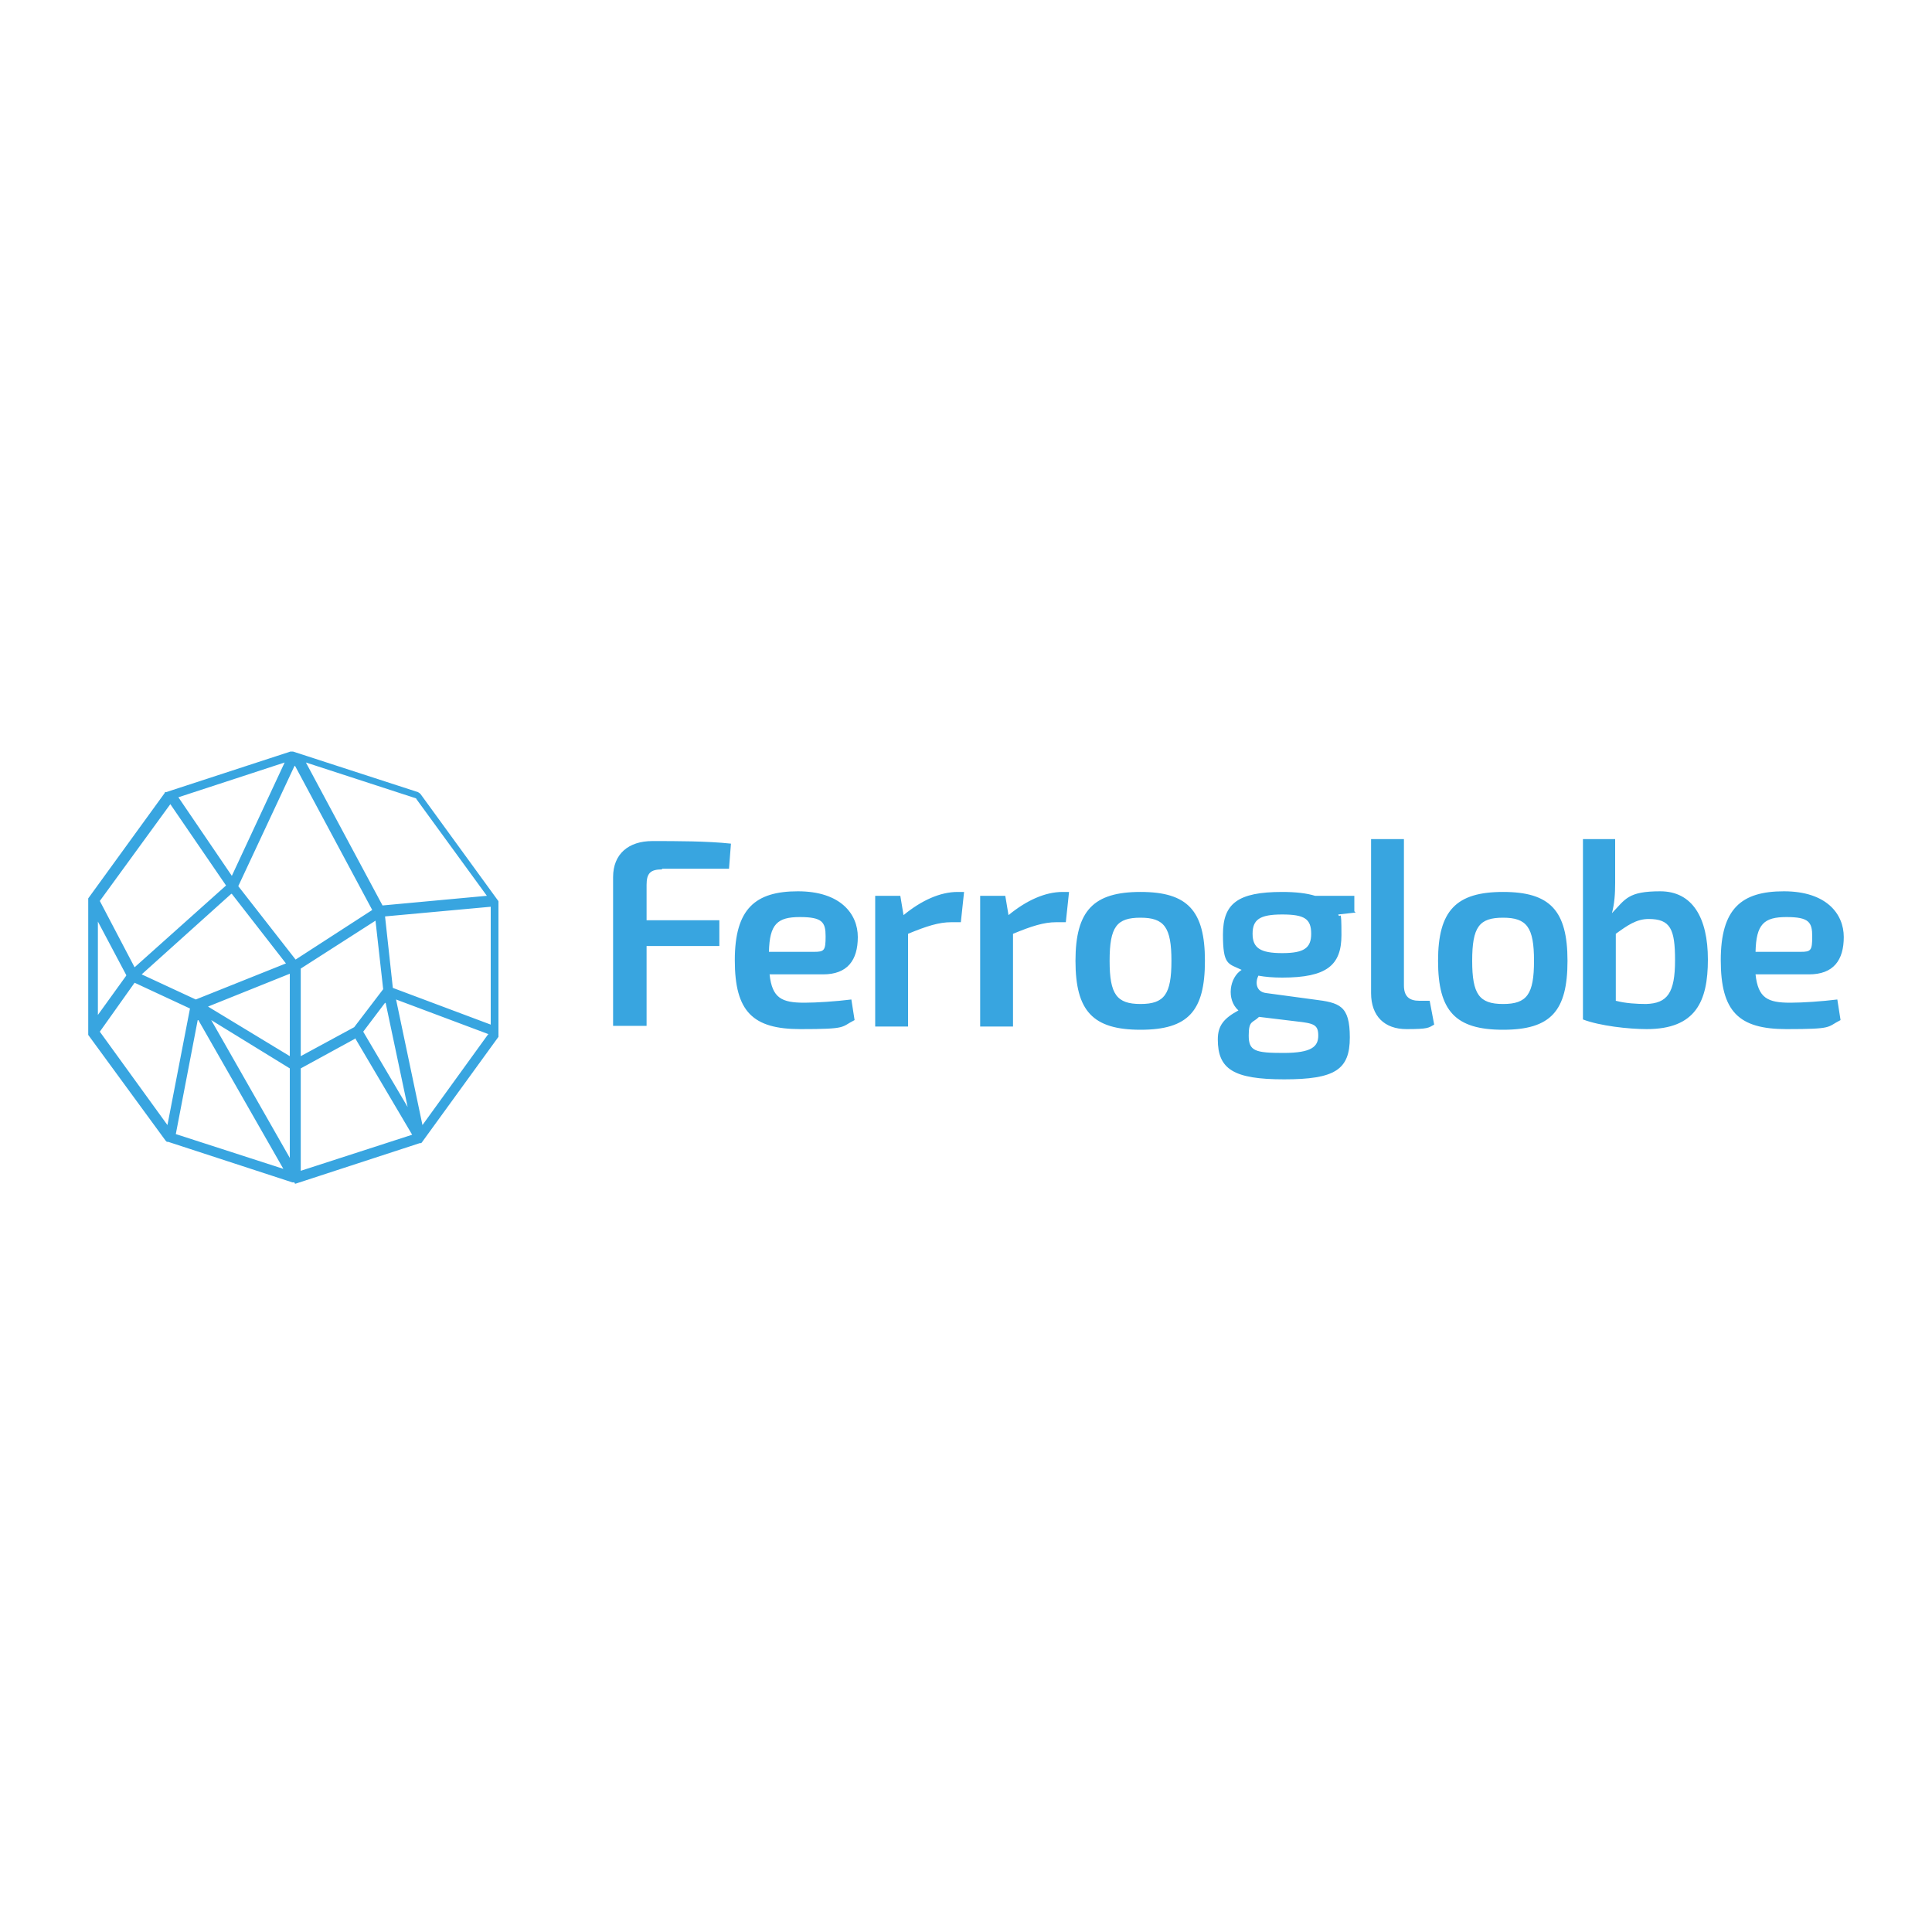 <?xml version="1.0" encoding="UTF-8"?>
<svg xmlns="http://www.w3.org/2000/svg" xmlns:i="http://ns.adobe.com/AdobeIllustrator/10.0/" id="Laag_1" width="300" height="300" version="1.1" viewBox="0 0 300 300">
  <rect width="300" height="300" style="fill: none;"></rect>
  <path d="M102.8,135c-1.8,0-2.4.6-2.4,2.4v5.5h11.3v4h-11.3v12.4h-5.2v-23.1c0-3.6,2.4-5.6,6.1-5.6s8.5,0,12.2.4l-.3,3.9h-10.4ZM119.4,147.8c.1-4.3,1.3-5.4,4.8-5.4s4,.8,4,3-.2,2.4-1.8,2.4h-7ZM127.8,151.3c3.8,0,5.4-2.2,5.4-5.8s-2.7-7.1-9.3-7.1-9.8,2.7-9.8,10.7,2.8,10.7,10.2,10.7,6.2-.3,8.4-1.4l-.5-3.2c-2.4.3-5.4.5-7.3.5-3.5,0-5-.7-5.4-4.4h8.3ZM149.7,138.5h-1c-2.7,0-5.6,1.3-8.4,3.6l-.5-3h-3.9v20.3h5.1v-14.4c2.9-1.2,4.8-1.8,6.7-1.8h1.5l.5-4.7ZM166,138.5h-1c-2.7,0-5.6,1.3-8.4,3.6l-.5-3h-3.9v20.3h5.1v-14.4c2.9-1.2,4.8-1.8,6.7-1.8h1.5l.5-4.7ZM172.3,149.2c0-5.3,1.1-6.7,4.8-6.7s4.8,1.5,4.8,6.7-1.1,6.7-4.8,6.7-4.8-1.5-4.8-6.7M187.1,149.2c0-7.8-2.7-10.7-10-10.7s-10.1,2.9-10.1,10.7,2.7,10.7,10.1,10.7,10-2.9,10-10.7M203.6,145c0,2.2-1.1,3-4.5,3s-4.6-.8-4.6-3,1.1-3,4.6-3,4.5.7,4.5,3M201.3,158.6c2.7.3,3.4.5,3.4,2.2s-1,2.7-5.4,2.7-5.4-.3-5.4-2.7.6-1.9,1.6-2.9l5.8.7ZM210.3,141.5v-2.4h-6.1c-1.3-.4-3-.6-5.1-.6-6.9,0-9.2,1.8-9.2,6.6s.8,4.5,2.9,5.5c-1.9,1.2-2.4,4.6-.5,6.3-2.2,1.2-3.2,2.3-3.2,4.5,0,4.6,2.4,6.2,10.3,6.2s10.2-1.5,10.2-6.5-1.6-5.4-5.6-5.9l-7.4-1c-1.6-.2-1.7-1.7-1.2-2.7,1.1.2,2.3.3,3.7.3,6.9,0,9.2-1.9,9.2-6.6s-.2-2.3-.5-3.2l2.7-.3ZM218,130.3h-5.1v23.9c0,3.6,2.1,5.6,5.5,5.6s3.4-.2,4.3-.7l-.7-3.7h-1.6c-1.6,0-2.4-.7-2.4-2.4v-22.7ZM228.6,149.2c0-5.3,1.1-6.7,4.8-6.7s4.8,1.5,4.8,6.7-1.1,6.7-4.8,6.7-4.8-1.5-4.8-6.7M243.4,149.2c0-7.8-2.7-10.7-10-10.7s-10.1,2.9-10.1,10.7,2.7,10.7,10.1,10.7,10-2.9,10-10.7M250.9,145c1.8-1.3,3.2-2.3,5.1-2.3,3.4,0,4.1,1.6,4.1,6.4,0,5.1-1.2,6.7-4.5,6.8-1.4,0-3.2-.1-4.7-.5v-10.4ZM250.9,130.3h-5.1v28c2.6,1,7.1,1.5,9.9,1.5,7.6,0,9.5-4.3,9.5-10.8s-2.4-10.6-7.4-10.6-5.4,1.2-7.5,3.4c.4-1.5.5-3,.5-4.7v-6.8ZM272.6,147.8c.1-4.3,1.3-5.4,4.8-5.4s4,.8,4,3-.2,2.4-1.8,2.4h-7ZM280.9,151.3c3.8,0,5.4-2.2,5.4-5.8s-2.7-7.1-9.3-7.1-9.8,2.7-9.8,10.7,2.8,10.7,10.2,10.7,6.2-.3,8.4-1.4l-.5-3.2c-2.4.3-5.4.5-7.3.5-3.5,0-5-.7-5.4-4.4h8.3ZM44.2,118.4l-8.2,17.6-8.3-12.2,16.5-5.4ZM64.6,124l11,15.1-16.2,1.5-11.9-22.2,17.2,5.6ZM45.8,118.9l12,22.4-11.9,7.7-8.9-11.4,8.7-18.6ZM26.4,124.8l8.7,12.7-14.2,12.7-5.4-10.3,11-15.1ZM36,138.8l8.4,10.8-14,5.6-8.4-3.9,13.9-12.5ZM19.6,151.5l-4.4,6.1v-14.5l4.4,8.3ZM59.8,142.3l16.4-1.5v18.3l-15.2-5.7-1.2-11ZM45,151.2v12.8s-12.7-7.7-12.7-7.7l12.7-5.1ZM58.3,142.9l1.2,10.7-4.5,5.9-8.3,4.5v-13.6s11.7-7.5,11.7-7.5ZM59.9,155.8l3.4,16.1-6.9-11.7,3.4-4.5ZM20.9,152.6l8.6,4-3.5,18.1-10.5-14.5,5.4-7.6ZM75.8,160.6l-10.2,14.1-4.1-19.5,14.4,5.4ZM45,165.9v13.9l-12.2-21.4,12.2,7.5ZM30.8,158.4l13.2,23.1-16.7-5.4,3.4-17.7ZM55.2,161.3l8.8,14.9-17.3,5.6v-15.9l8.6-4.7ZM45.8,183.8s0,0,0,0h0s0,0,.1,0c0,0,0,0,0,0l19.3-6.3s0,0,0,0c0,0,.1,0,.2,0,0,0,0,0,0,0t0,0s0,0,0,0c0,0,0,0,.1-.1l11.9-16.4s0,0,0,0c0,0,0,0,0-.2,0,0,0,0,0-.1,0,0,0,0,0-.1v-20.3h0c0,0,0-.2,0-.3,0,0,0,0,0,0,0,0,0-.1-.1-.2l-12-16.5c-.1-.1-.2-.2-.4-.3l-19.4-6.3c0,0-.1,0-.2,0,0,0,0,0,0,0,0,0,0,0,0,0,0,0-.1,0-.2,0l-19.3,6.3s0,0,0,0c0,0,0,0-.1,0,0,0,0,0-.1,0,0,0,0,0,0,.1l-11.9,16.4s0,0,0,0c0,0,0,.1,0,.2,0,0,0,.1,0,.2,0,0,0,0,0,0v20.3h0c0,.1,0,.2,0,.3,0,0,0,0,0,.1,0,0,0,0,0,.1l12,16.4c0,0,.1.1.2.2h0s0,0,0,0c0,0,.1,0,.2,0l19.3,6.3s0,0,.1,0c0,0,.1,0,.2,0" style="fill: #38a5e0;"></path>
</svg>
